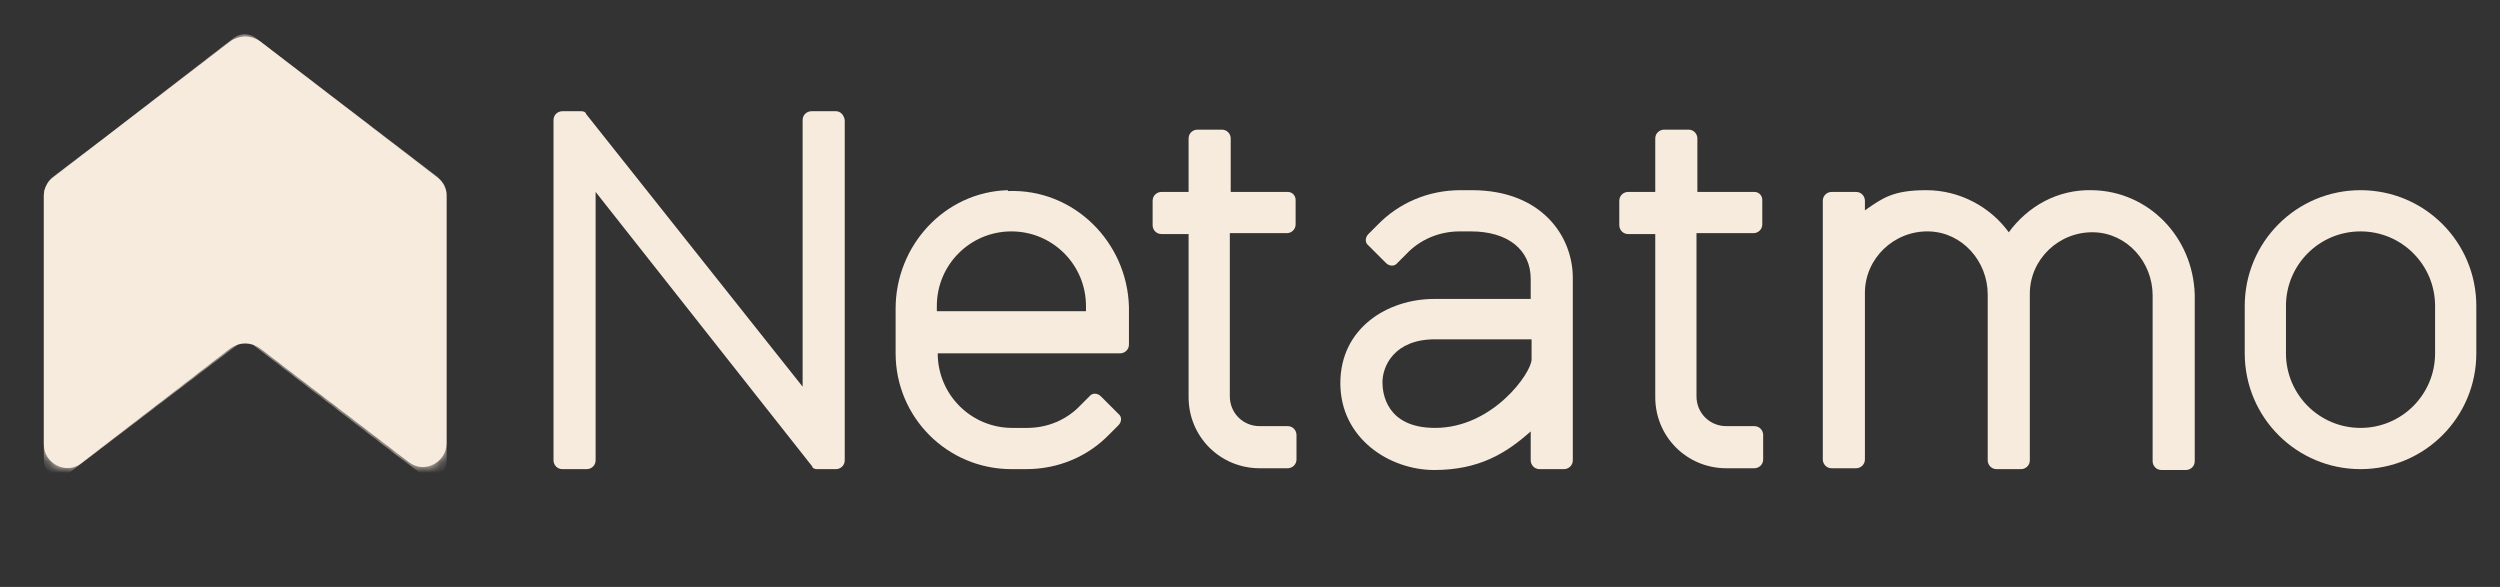 <svg xmlns="http://www.w3.org/2000/svg" width="230" height="54" viewBox="0 0 230 54" fill="none"><rect x="0" y="0" width="230" height="54" fill="#333333" stroke="none"/><path d="M217.169 17.497C211.277 17.497 206.516 22.258 206.516 28.149V32.507C206.516 38.398 211.277 43.16 217.169 43.16C223.06 43.16 227.821 38.398 227.821 32.507V28.149C227.821 22.258 223.06 17.497 217.169 17.497ZM224.028 32.507C224.028 36.3 220.961 39.367 217.169 39.367C213.376 39.367 210.309 36.3 210.309 32.507V28.149C210.309 24.356 213.376 21.289 217.169 21.289C220.961 21.289 224.028 24.356 224.028 28.149V32.507Z" fill="#F7EBDD"></path><path d="M92.726 17.497C86.916 17.658 82.397 22.581 82.397 28.391V32.507C82.397 38.398 87.158 43.16 93.049 43.16H94.421C97.326 43.16 100.07 42.03 102.088 39.931L102.895 39.124C103.218 38.802 103.218 38.318 102.895 38.075L101.281 36.461C100.958 36.139 100.474 36.139 100.232 36.461L99.424 37.268C98.133 38.64 96.358 39.367 94.502 39.367H93.13C89.337 39.367 86.27 36.3 86.27 32.507H103.056C103.46 32.507 103.863 32.184 103.863 31.7V28.23C103.702 22.258 98.779 17.335 92.726 17.577V17.497ZM99.909 28.633H86.189V28.149C86.189 24.356 89.256 21.289 93.049 21.289C96.842 21.289 99.909 24.356 99.909 28.149V28.633Z" fill="#F7EBDD"></path><path d="M76.909 10.233H74.649C74.246 10.233 73.842 10.556 73.842 11.04V35.574L53.909 10.475C53.909 10.314 53.667 10.233 53.505 10.233H51.73C51.326 10.233 50.923 10.556 50.923 11.04V42.353C50.923 42.756 51.246 43.16 51.73 43.16H53.989C54.393 43.16 54.797 42.837 54.797 42.353V17.658L74.73 42.917C74.73 43.079 74.972 43.16 75.133 43.16H76.909C77.312 43.16 77.716 42.837 77.716 42.353V11.04C77.635 10.556 77.312 10.233 76.909 10.233Z" fill="#F7EBDD"></path><path d="M161.404 17.658H156.158V12.735C156.158 12.332 155.835 11.928 155.351 11.928H153.091C152.688 11.928 152.284 12.251 152.284 12.735V17.658H149.782C149.379 17.658 148.975 17.981 148.975 18.465V20.724C148.975 21.128 149.298 21.532 149.782 21.532H152.284V36.542C152.284 40.174 155.189 43.079 158.821 43.079H161.404C161.807 43.079 162.211 42.756 162.211 42.272V40.012C162.211 39.609 161.888 39.205 161.404 39.205H158.821C157.288 39.205 156.077 37.995 156.077 36.461V21.451H161.323C161.726 21.451 162.13 21.128 162.13 20.644V18.384C162.13 18.061 161.888 17.658 161.404 17.658Z" fill="#F7EBDD"></path><path d="M118.47 17.658H113.225V12.735C113.225 12.332 112.902 11.928 112.418 11.928H110.158C109.754 11.928 109.351 12.251 109.351 12.735V17.658H106.849C106.446 17.658 106.042 17.981 106.042 18.465V20.724C106.042 21.128 106.365 21.532 106.849 21.532H109.351V36.542C109.351 40.174 112.256 43.079 115.888 43.079H118.47C118.874 43.079 119.277 42.756 119.277 42.272V40.012C119.277 39.609 118.954 39.205 118.47 39.205H115.888C114.354 39.205 113.144 37.995 113.144 36.461V21.451H118.389C118.793 21.451 119.197 21.128 119.197 20.644V18.384C119.197 18.061 118.954 17.658 118.47 17.658Z" fill="#F7EBDD"></path><path d="M192.474 17.497C189.326 17.416 186.582 18.949 184.807 21.37C183.112 19.03 180.288 17.497 177.221 17.497C174.154 17.497 173.186 18.223 171.572 19.353V18.465C171.572 18.061 171.249 17.658 170.765 17.658H168.505C168.102 17.658 167.698 17.981 167.698 18.465V42.272C167.698 42.675 168.021 43.079 168.505 43.079H170.765C171.168 43.079 171.572 42.756 171.572 42.272V26.939C171.572 23.791 174.235 21.209 177.463 21.29C180.53 21.37 182.87 24.033 182.87 27.1V42.353C182.87 42.756 183.193 43.16 183.677 43.16H185.937C186.34 43.16 186.744 42.837 186.744 42.353V27.019C186.744 23.872 189.407 21.29 192.635 21.37C195.702 21.451 198.042 24.114 198.042 27.181V42.433C198.042 42.837 198.365 43.24 198.849 43.24H201.109C201.512 43.24 201.916 42.917 201.916 42.433V27.1C201.754 21.774 197.639 17.577 192.474 17.497Z" fill="#F7EBDD"></path><path d="M135.418 17.497H134.369C131.463 17.497 128.719 18.626 126.702 20.724L125.895 21.532C125.572 21.854 125.572 22.339 125.895 22.581L127.509 24.195C127.832 24.517 128.316 24.517 128.558 24.195L129.365 23.388C130.656 22.016 132.432 21.289 134.288 21.289H135.337C138.726 21.289 140.825 22.984 140.825 25.647V27.503H131.947C127.67 27.503 123.312 30.167 123.312 35.251C123.312 40.335 127.832 43.24 131.947 43.24C136.063 43.24 138.565 41.707 140.825 39.689V42.353C140.825 42.756 141.147 43.16 141.632 43.16H143.891C144.295 43.16 144.698 42.837 144.698 42.353V25.567C144.698 21.693 141.793 17.497 135.418 17.497ZM132.028 39.367C127.509 39.367 127.186 36.139 127.186 35.17C127.186 33.718 128.235 31.216 132.028 31.216H140.905V33.072C140.905 34.282 137.354 39.367 132.028 39.367Z" fill="#F7EBDD"></path><path d="M4.035 17.981V40.9C4.035 42.675 6.133 43.724 7.505 42.595L21.224 32.023C22.032 31.458 23.081 31.458 23.888 32.023L37.607 42.514C39.06 43.644 41.077 42.514 41.077 40.819V17.981C41.077 17.335 40.754 16.689 40.189 16.286L23.888 3.777C23.081 3.212 22.032 3.212 21.224 3.777L4.923 16.286C4.358 16.689 4.035 17.335 4.035 17.981Z" fill="#F7EBDD"></path><mask id="mask0_102_49" style="mask-type:luminance" maskUnits="userSpaceOnUse" x="4" y="3" width="38" height="41"><path d="M4.035 17.981V40.9C4.035 42.675 6.133 43.724 7.505 42.595L21.224 32.023C22.032 31.458 23.081 31.458 23.888 32.023L37.607 42.514C39.06 43.644 41.077 42.514 41.077 40.819V17.981C41.077 17.335 40.754 16.689 40.189 16.286L23.888 3.777C23.081 3.212 22.032 3.212 21.224 3.777L4.923 16.286C4.358 16.689 4.035 17.335 4.035 17.981Z" fill="white"></path></mask><g mask="url(#mask0_102_49)"><path d="M4.277 17.093C4.116 17.335 4.035 17.658 4.035 17.981V42.353C4.035 43.563 5.407 44.209 6.375 43.482L22.596 31.135L4.277 17.093Z" fill="#F7EBDD"></path><g opacity="0.5"><path d="M4.277 17.093C4.116 17.335 4.035 17.658 4.035 17.981V42.353C4.035 43.563 5.407 44.209 6.375 43.482L22.596 31.135L4.277 17.093Z" fill="#F7EBDD"></path></g><path d="M4.277 17.093L22.596 31.135L40.916 17.093C40.754 16.77 40.512 16.528 40.27 16.286L23.484 3.454C22.919 3.051 22.112 3.051 21.547 3.454L9.846 12.493L4.842 16.286C4.6 16.447 4.358 16.77 4.277 17.093Z" fill="#F7EBDD"></path><path d="M22.596 31.135L23.888 32.184L36.477 41.868L38.737 43.563C39.705 44.289 41.077 43.563 41.077 42.433V17.981C41.077 17.658 41.077 17.335 40.835 17.093L22.596 31.135Z" fill="#F7EBDD"></path><path d="M22.596 31.135L23.888 32.184L36.477 41.868L38.737 43.563C39.705 44.289 41.077 43.563 41.077 42.433V17.981C41.077 17.658 41.077 17.335 40.835 17.093L22.596 31.135Z" fill="#F7EBDD"></path></g></svg>